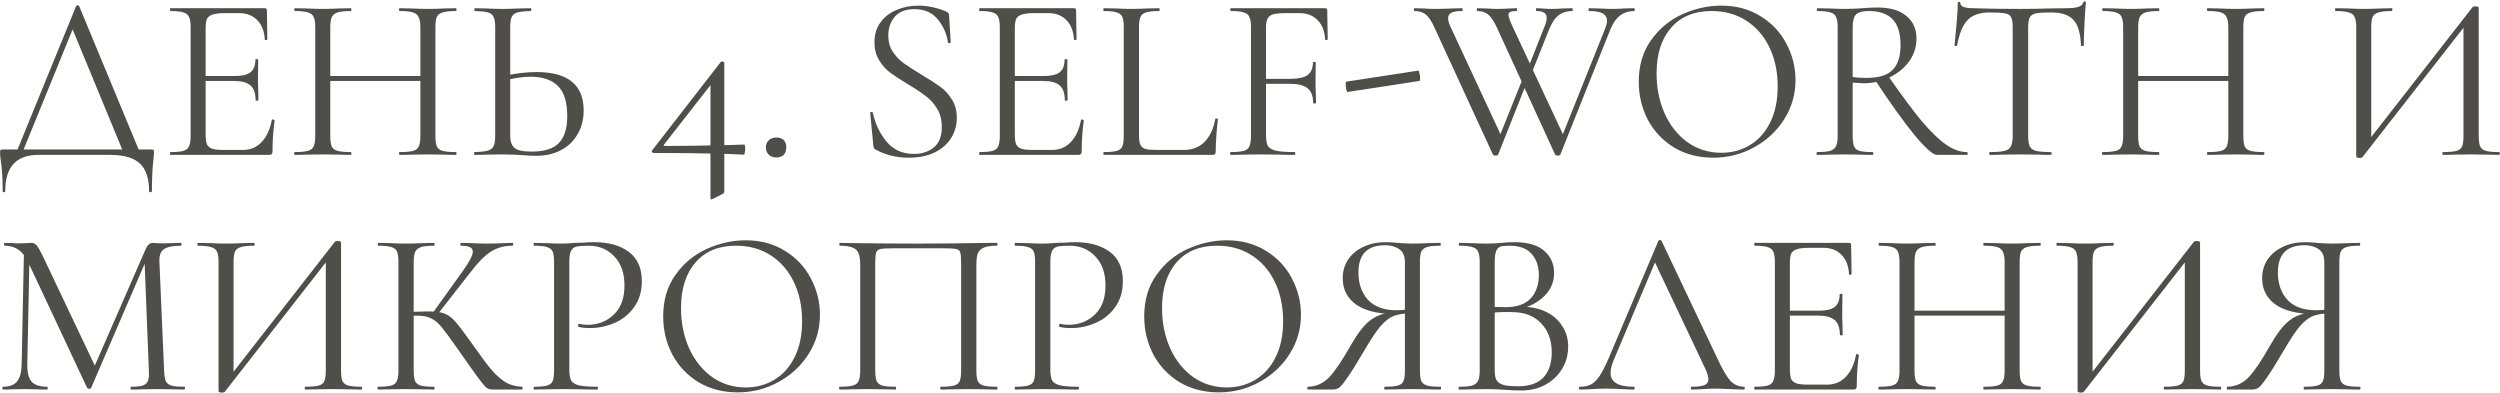 <?xml version="1.0" encoding="UTF-8"?> <svg xmlns="http://www.w3.org/2000/svg" width="1598" height="251" viewBox="0 0 1598 251" fill="none"><path d="M48.65 3.9C48.75 3.6 49.05 3.45 49.55 3.45C50.15 3.45 50.5 3.6 50.6 3.9L90.05 99H79.55L45.35 16.2L49.55 11.1L13.7 99H9.8L48.65 3.9ZM1.7 122.1C1.7 114 1.3 107.55 0.5 102.75C0.2 100.85 0.05 99 0.05 97.2C0.05 96.4 0.15 95.95 0.35 95.85C0.55 95.65 1 95.55 1.7 95.55H96.8C97.6 95.55 98.05 95.65 98.15 95.85C98.35 95.95 98.45 96.4 98.45 97.2C98.45 97.7 98.35 99.05 98.15 101.25C97.45 106.85 97.1 113.8 97.1 122.1C97.1 122.6 96.8 122.85 96.2 122.85C95.6 122.85 95.3 122.6 95.3 122.1C95.3 114.1 93.35 108.25 89.45 104.55C85.55 100.85 79.2 99 70.4 99H24.5C10.4 99 3.35 106.7 3.35 122.1C3.35 122.6 3.05 122.85 2.45 122.85C1.95 122.85 1.7 122.6 1.7 122.1ZM108.944 99C108.744 99 108.644 98.7 108.644 98.1C108.644 97.5 108.744 97.2 108.944 97.2C112.744 97.2 115.494 96.95 117.194 96.45C118.994 95.95 120.194 95 120.794 93.6C121.494 92.1 121.844 89.85 121.844 86.85V17.4C121.844 14.4 121.494 12.2 120.794 10.8C120.194 9.4 118.994 8.45 117.194 7.95C115.494 7.35 112.744 7.05 108.944 7.05C108.744 7.05 108.644 6.75 108.644 6.15C108.644 5.55 108.744 5.25 108.944 5.25H169.244C170.144 5.25 170.594 5.7 170.594 6.6L170.894 25.05C170.894 25.35 170.594 25.55 169.994 25.65C169.494 25.65 169.244 25.5 169.244 25.2C168.944 19.9 167.344 15.8 164.444 12.9C161.544 9.9 157.694 8.4 152.894 8.4H143.744C140.244 8.4 137.644 8.7 135.944 9.3C134.244 9.8 133.044 10.7 132.344 12C131.744 13.3 131.444 15.35 131.444 18.15V86.25C131.444 88.95 131.744 91 132.344 92.4C133.044 93.7 134.194 94.6 135.794 95.1C137.394 95.6 139.894 95.85 143.294 95.85H155.294C160.094 95.85 164.094 94.15 167.294 90.75C170.494 87.35 172.644 82.65 173.744 76.65C173.744 76.45 173.944 76.35 174.344 76.35C174.644 76.35 174.894 76.45 175.094 76.65C175.394 76.75 175.544 76.85 175.544 76.95C174.644 83.25 174.194 89.85 174.194 96.75C174.194 97.55 173.994 98.15 173.594 98.55C173.294 98.85 172.694 99 171.794 99H108.944ZM163.394 64.05C163.394 59.65 162.294 56.5 160.094 54.6C157.994 52.7 154.444 51.75 149.444 51.75H126.944V48.6H149.894C154.694 48.6 158.094 47.8 160.094 46.2C162.194 44.6 163.244 41.9 163.244 38.1C163.244 37.9 163.544 37.8 164.144 37.8C164.744 37.8 165.044 37.9 165.044 38.1L164.894 50.25C164.894 53.15 164.944 55.35 165.044 56.85L165.194 64.05C165.194 64.25 164.894 64.35 164.294 64.35C163.694 64.35 163.394 64.25 163.394 64.05ZM268.711 17.7C268.711 14.7 268.361 12.5 267.661 11.1C267.061 9.6 265.861 8.55 264.061 7.95C262.261 7.35 259.411 7.05 255.511 7.05C255.211 7.05 255.061 6.75 255.061 6.15C255.061 5.55 255.211 5.25 255.511 5.25L262.711 5.4C267.111 5.6 270.761 5.7 273.661 5.7C276.361 5.7 279.811 5.6 284.011 5.4L291.361 5.25C291.661 5.25 291.811 5.55 291.811 6.15C291.811 6.75 291.661 7.05 291.361 7.05C287.561 7.05 284.761 7.35 282.961 7.95C281.161 8.45 279.911 9.4 279.211 10.8C278.611 12.2 278.311 14.4 278.311 17.4V86.85C278.311 89.85 278.611 92.1 279.211 93.6C279.911 95 281.161 95.95 282.961 96.45C284.761 96.95 287.561 97.2 291.361 97.2C291.661 97.2 291.811 97.5 291.811 98.1C291.811 98.7 291.661 99 291.361 99C288.261 99 285.811 98.95 284.011 98.85L273.661 98.7L262.711 98.85C260.911 98.95 258.511 99 255.511 99C255.211 99 255.061 98.7 255.061 98.1C255.061 97.5 255.211 97.2 255.511 97.2C259.411 97.2 262.261 96.95 264.061 96.45C265.861 95.95 267.061 95 267.661 93.6C268.361 92.1 268.711 89.85 268.711 86.85V17.7ZM205.861 48.6H272.911V51.75H205.861V48.6ZM201.511 17.4C201.511 14.4 201.161 12.2 200.461 10.8C199.861 9.4 198.661 8.45 196.861 7.95C195.061 7.35 192.261 7.05 188.461 7.05C188.261 7.05 188.161 6.75 188.161 6.15C188.161 5.55 188.261 5.25 188.461 5.25L196.111 5.4C200.311 5.6 203.661 5.7 206.161 5.7C209.061 5.7 212.711 5.6 217.111 5.4L224.311 5.25C224.511 5.25 224.611 5.55 224.611 6.15C224.611 6.75 224.511 7.05 224.311 7.05C220.511 7.05 217.661 7.35 215.761 7.95C213.961 8.55 212.711 9.6 212.011 11.1C211.411 12.5 211.111 14.7 211.111 17.7V86.85C211.111 89.85 211.411 92.1 212.011 93.6C212.711 95 213.961 95.95 215.761 96.45C217.561 96.95 220.411 97.2 224.311 97.2C224.511 97.2 224.611 97.5 224.611 98.1C224.611 98.7 224.511 99 224.311 99C221.211 99 218.761 98.95 216.961 98.85L206.161 98.7L195.811 98.85C194.011 98.95 191.511 99 188.311 99C188.111 99 188.011 98.7 188.011 98.1C188.011 97.5 188.111 97.2 188.311 97.2C192.111 97.2 194.911 96.95 196.711 96.45C198.611 95.95 199.861 95 200.461 93.6C201.161 92.1 201.511 89.85 201.511 86.85V17.4ZM342.779 99.6C340.179 99.6 337.079 99.45 333.479 99.15C332.079 99.05 330.279 98.95 328.079 98.85C325.979 98.75 323.629 98.7 321.029 98.7L311.129 98.85C309.229 98.95 306.629 99 303.329 99C303.129 99 303.029 98.7 303.029 98.1C303.029 97.5 303.129 97.2 303.329 97.2C307.229 97.1 310.029 96.8 311.729 96.3C313.529 95.8 314.779 94.85 315.479 93.45C316.179 92.05 316.529 89.85 316.529 86.85V17.4C316.529 14.4 316.179 12.2 315.479 10.8C314.879 9.4 313.679 8.45 311.879 7.95C310.179 7.45 307.429 7.15 303.629 7.05C303.329 7.05 303.179 6.75 303.179 6.15C303.179 5.55 303.329 5.25 303.629 5.25L310.829 5.4C314.829 5.6 318.229 5.7 321.029 5.7C323.929 5.7 327.579 5.6 331.979 5.4L339.179 5.25C339.479 5.25 339.629 5.55 339.629 6.15C339.629 6.75 339.479 7.05 339.179 7.05C335.379 7.15 332.579 7.45 330.779 7.95C328.979 8.45 327.729 9.45 327.029 10.95C326.429 12.35 326.129 14.6 326.129 17.7V86.85C326.129 90.35 327.029 92.9 328.829 94.5C330.629 96.1 334.279 96.9 339.779 96.9C347.879 96.9 353.679 95.1 357.179 91.5C360.779 87.8 362.579 82.05 362.579 74.25C362.579 65.25 360.579 58.8 356.579 54.9C352.579 51 346.779 49.05 339.179 49.05C334.079 49.05 328.379 49.9 322.079 51.6L321.779 48.6C329.479 46.9 336.529 46.05 342.929 46.05C363.029 46.05 373.079 54.25 373.079 70.65C373.079 76.35 371.779 81.4 369.179 85.8C366.679 90.2 363.129 93.6 358.529 96C353.929 98.4 348.679 99.6 342.779 99.6ZM417.977 97.8C417.477 97.8 417.077 97.6 416.777 97.2C416.477 96.8 416.527 96.4 416.927 96L460.727 39.6C460.927 39.4 461.227 39.3 461.627 39.3C461.927 39.3 462.227 39.4 462.527 39.6C462.827 39.7 462.977 39.9 462.977 40.2V121.95C462.977 123.05 462.577 123.75 461.777 124.05L455.477 127.2C454.877 127.4 454.577 127.5 454.577 127.5C454.277 127.5 454.127 127.1 454.127 126.3V51.6L458.927 48.3L424.577 92.25C424.277 92.55 424.177 92.8 424.277 93C424.477 93.2 424.827 93.3 425.327 93.3C436.327 93.3 450.027 93.1 466.427 92.7L475.727 92.4C476.127 92.4 476.327 93.35 476.327 95.25C476.327 96.05 476.227 96.85 476.027 97.65C475.927 98.45 475.777 98.85 475.577 98.85C467.877 98.45 460.077 98.2 452.177 98.1C444.377 97.9 432.977 97.8 417.977 97.8ZM496.153 100.65C494.153 100.65 492.553 100.05 491.353 98.85C490.153 97.65 489.553 96.1 489.553 94.2C489.553 92.3 490.153 90.8 491.353 89.7C492.553 88.5 494.153 87.9 496.153 87.9C498.253 87.9 499.853 88.45 500.953 89.55C502.053 90.65 502.603 92.2 502.603 94.2C502.603 96.2 502.053 97.8 500.953 99C499.853 100.1 498.253 100.65 496.153 100.65ZM567.799 22.8C567.799 26.7 568.749 30.1 570.649 33C572.549 35.9 574.849 38.35 577.549 40.35C580.249 42.25 584.049 44.7 588.949 47.7C594.149 50.8 598.199 53.4 601.099 55.5C603.999 57.6 606.449 60.3 608.449 63.6C610.549 66.8 611.599 70.65 611.599 75.15C611.599 79.95 610.399 84.3 607.999 88.2C605.599 92.1 602.049 95.2 597.349 97.5C592.749 99.7 587.199 100.8 580.699 100.8C572.999 100.8 565.949 99.05 559.549 95.55C559.049 95.25 558.699 94.9 558.499 94.5C558.399 94.1 558.299 93.5 558.199 92.7L556.249 72.3C556.149 71.9 556.349 71.65 556.849 71.55C557.449 71.45 557.799 71.6 557.899 72C559.399 79.1 562.349 85.3 566.749 90.6C571.149 95.8 576.949 98.4 584.149 98.4C589.149 98.4 593.349 97.05 596.749 94.35C600.249 91.55 601.999 87.15 601.999 81.15C601.999 76.65 600.999 72.75 598.999 69.45C596.999 66.15 594.549 63.45 591.649 61.35C588.849 59.15 584.999 56.6 580.099 53.7C575.299 50.8 571.499 48.3 568.699 46.2C565.999 44.1 563.699 41.45 561.799 38.25C559.899 35.05 558.949 31.3 558.949 27C558.949 22 560.249 17.75 562.849 14.25C565.549 10.65 568.999 8 573.199 6.3C577.499 4.5 582.049 3.6 586.849 3.6C592.749 3.6 598.599 4.8 604.399 7.2C605.899 7.7 606.649 8.55 606.649 9.75L607.699 26.85C607.699 27.35 607.399 27.6 606.799 27.6C606.299 27.6 605.999 27.4 605.899 27C605.199 21.8 603.099 17 599.599 12.6C596.099 8.1 591.049 5.85 584.449 5.85C578.849 5.85 574.649 7.5 571.849 10.8C569.149 14 567.799 18 567.799 22.8ZM626.18 99C625.98 99 625.88 98.7 625.88 98.1C625.88 97.5 625.98 97.2 626.18 97.2C629.98 97.2 632.73 96.95 634.43 96.45C636.23 95.95 637.43 95 638.03 93.6C638.73 92.1 639.08 89.85 639.08 86.85V17.4C639.08 14.4 638.73 12.2 638.03 10.8C637.43 9.4 636.23 8.45 634.43 7.95C632.73 7.35 629.98 7.05 626.18 7.05C625.98 7.05 625.88 6.75 625.88 6.15C625.88 5.55 625.98 5.25 626.18 5.25H686.48C687.38 5.25 687.83 5.7 687.83 6.6L688.13 25.05C688.13 25.35 687.83 25.55 687.23 25.65C686.73 25.65 686.48 25.5 686.48 25.2C686.18 19.9 684.58 15.8 681.68 12.9C678.78 9.9 674.93 8.4 670.13 8.4H660.98C657.48 8.4 654.88 8.7 653.18 9.3C651.48 9.8 650.28 10.7 649.58 12C648.98 13.3 648.68 15.35 648.68 18.15V86.25C648.68 88.95 648.98 91 649.58 92.4C650.28 93.7 651.43 94.6 653.03 95.1C654.63 95.6 657.13 95.85 660.53 95.85H672.53C677.33 95.85 681.33 94.15 684.53 90.75C687.73 87.35 689.88 82.65 690.98 76.65C690.98 76.45 691.18 76.35 691.58 76.35C691.88 76.35 692.13 76.45 692.33 76.65C692.63 76.75 692.78 76.85 692.78 76.95C691.88 83.25 691.43 89.85 691.43 96.75C691.43 97.55 691.23 98.15 690.83 98.55C690.53 98.85 689.93 99 689.03 99H626.18ZM680.63 64.05C680.63 59.65 679.53 56.5 677.33 54.6C675.23 52.7 671.68 51.75 666.68 51.75H644.18V48.6H667.13C671.93 48.6 675.33 47.8 677.33 46.2C679.43 44.6 680.48 41.9 680.48 38.1C680.48 37.9 680.78 37.8 681.38 37.8C681.98 37.8 682.28 37.9 682.28 38.1L682.13 50.25C682.13 53.15 682.18 55.35 682.28 56.85L682.43 64.05C682.43 64.25 682.13 64.35 681.53 64.35C680.93 64.35 680.63 64.25 680.63 64.05ZM728.047 86.25C728.047 89.15 728.347 91.25 728.947 92.55C729.547 93.85 730.647 94.75 732.247 95.25C733.847 95.65 736.447 95.85 740.047 95.85H756.397C762.097 95.85 766.647 94.1 770.047 90.6C773.447 87.1 775.697 82.25 776.797 76.05C776.797 75.75 777.047 75.65 777.547 75.75C778.147 75.75 778.447 75.9 778.447 76.2C777.547 84.5 777.097 91.35 777.097 96.75C777.097 97.55 776.947 98.15 776.647 98.55C776.347 98.85 775.747 99 774.847 99H705.547C705.347 99 705.247 98.7 705.247 98.1C705.247 97.5 705.347 97.2 705.547 97.2C709.347 97.2 712.097 96.95 713.797 96.45C715.597 95.95 716.797 95 717.397 93.6C717.997 92.1 718.297 89.85 718.297 86.85V17.4C718.297 14.4 717.997 12.2 717.397 10.8C716.797 9.4 715.597 8.45 713.797 7.95C712.097 7.35 709.347 7.05 705.547 7.05C705.347 7.05 705.247 6.75 705.247 6.15C705.247 5.55 705.347 5.25 705.547 5.25L712.897 5.4C717.097 5.6 720.497 5.7 723.097 5.7C725.897 5.7 729.397 5.6 733.597 5.4L740.797 5.25C741.097 5.25 741.247 5.55 741.247 6.15C741.247 6.75 741.097 7.05 740.797 7.05C737.097 7.05 734.347 7.35 732.547 7.95C730.747 8.45 729.547 9.45 728.947 10.95C728.347 12.35 728.047 14.55 728.047 17.55V86.25ZM786.577 99C786.377 99 786.277 98.7 786.277 98.1C786.277 97.5 786.377 97.2 786.577 97.2C790.377 97.2 793.177 96.95 794.977 96.45C796.777 95.95 797.977 95 798.577 93.6C799.277 92.1 799.627 89.85 799.627 86.85V17.4C799.627 14.4 799.277 12.2 798.577 10.8C797.977 9.4 796.777 8.45 794.977 7.95C793.277 7.35 790.527 7.05 786.727 7.05C786.527 7.05 786.427 6.75 786.427 6.15C786.427 5.55 786.527 5.25 786.727 5.25H847.027C847.927 5.25 848.377 5.7 848.377 6.6L848.677 25.05C848.677 25.35 848.377 25.55 847.777 25.65C847.277 25.65 847.027 25.5 847.027 25.2C846.727 19.9 845.127 15.8 842.227 12.9C839.327 9.9 835.477 8.4 830.677 8.4H821.527C818.127 8.4 815.577 8.65 813.877 9.15C812.177 9.65 810.977 10.55 810.277 11.85C809.577 13.15 809.227 15.05 809.227 17.55V86.25C809.227 89.45 809.627 91.8 810.427 93.3C811.327 94.7 813.027 95.7 815.527 96.3C818.127 96.9 822.127 97.2 827.527 97.2C827.827 97.2 827.977 97.5 827.977 98.1C827.977 98.7 827.827 99 827.527 99C823.427 99 820.227 98.95 817.927 98.85L804.427 98.7L794.227 98.85C792.427 98.95 789.877 99 786.577 99ZM839.377 65.85C839.377 61.45 838.177 58.3 835.777 56.4C833.477 54.5 829.577 53.55 824.077 53.55H804.727V50.4H824.527C829.827 50.4 833.577 49.6 835.777 48C838.077 46.3 839.227 43.6 839.227 39.9C839.227 39.7 839.527 39.6 840.127 39.6C840.727 39.6 841.027 39.7 841.027 39.9L840.877 52.05C840.877 54.95 840.927 57.15 841.027 58.65L841.177 65.85C841.177 66.05 840.877 66.15 840.277 66.15C839.677 66.15 839.377 66.05 839.377 65.85ZM861.396 58.8C861.096 58.9 860.796 58.35 860.496 57.15C860.296 55.85 860.196 54.65 860.196 53.55C860.196 52.65 860.296 52.2 860.496 52.2L906.546 45.15C906.846 45.05 907.096 45.6 907.296 46.8C907.596 47.9 907.746 49 907.746 50.1C907.746 51.2 907.596 51.75 907.296 51.75L861.396 58.8ZM957.6 98.85C957.5 99.25 956.95 99.45 955.95 99.45C955.15 99.45 954.6 99.25 954.3 98.85L916.95 17.7C915.15 13.7 913.35 10.95 911.55 9.45C909.75 7.85 907.3 7.05 904.2 7.05C903.9 7.05 903.75 6.75 903.75 6.15C903.75 5.55 903.9 5.25 904.2 5.25L909.9 5.4C912.7 5.6 914.95 5.7 916.65 5.7C920.25 5.7 924.15 5.6 928.35 5.4L934.5 5.25C934.8 5.25 934.95 5.55 934.95 6.15C934.95 6.75 934.8 7.05 934.5 7.05C931.5 7.05 929.25 7.4 927.75 8.1C926.35 8.8 925.65 10 925.65 11.7C925.65 13.2 926.15 15 927.15 17.1L960.45 88.65L955.05 95.85L974.7 46.8L976.95 50.1L957.6 98.85ZM1044.6 5.25C1044.8 5.25 1044.9 5.55 1044.9 6.15C1044.9 6.75 1044.8 7.05 1044.6 7.05C1041.2 7.05 1038.25 7.95 1035.75 9.75C1033.25 11.55 1031.1 14.6 1029.3 18.9L997.35 98.85C997.25 99.25 996.7 99.45 995.7 99.45C994.9 99.45 994.35 99.25 994.05 98.85L956.85 17.7C955.05 13.8 953.25 11.05 951.45 9.45C949.65 7.85 947.3 7.05 944.4 7.05C944.1 7.05 943.95 6.75 943.95 6.15C943.95 5.55 944.1 5.25 944.4 5.25L950.1 5.4C952.7 5.6 954.85 5.7 956.55 5.7C959.35 5.7 962.25 5.6 965.25 5.4L969.3 5.25C969.6 5.25 969.75 5.55 969.75 6.15C969.75 6.75 969.6 7.05 969.3 7.05C967.5 7.05 966.2 7.25 965.4 7.65C964.6 7.95 964.2 8.55 964.2 9.45C964.2 10.65 965.1 13.2 966.9 17.1L1000.35 88.65L994.95 95.85L1026 18.3C1026.8 16.2 1027.2 14.55 1027.2 13.35C1027.2 11.15 1026.25 9.55 1024.35 8.55C1022.55 7.55 1019.7 7.05 1015.8 7.05C1015.5 7.05 1015.35 6.75 1015.35 6.15C1015.35 5.55 1015.5 5.25 1015.8 5.25L1022.1 5.4C1025.5 5.6 1028.55 5.7 1031.25 5.7C1033.25 5.7 1035.55 5.6 1038.15 5.4L1044.6 5.25ZM986.85 18C988.05 15.3 988.65 13.1 988.65 11.4C988.65 8.5 986.5 7.05 982.2 7.05C981.9 7.05 981.75 6.75 981.75 6.15C981.75 5.55 981.9 5.25 982.2 5.25L985.65 5.4C987.65 5.6 989.75 5.7 991.95 5.7C993.95 5.7 996.25 5.6 998.85 5.4L1005 5.25C1005.2 5.25 1005.3 5.55 1005.3 6.15C1005.3 6.75 1005.2 7.05 1005 7.05C1001.6 7.05 998.7 7.95 996.3 9.75C994 11.45 991.95 14.5 990.15 18.9L977.7 50.1L975.45 46.8L986.85 18ZM1095.04 100.8C1085.74 100.8 1077.44 98.65 1070.14 94.35C1062.94 89.95 1057.34 84.05 1053.34 76.65C1049.44 69.15 1047.49 61 1047.49 52.2C1047.49 41.9 1050.09 33.1 1055.29 25.8C1060.49 18.4 1067.14 12.85 1075.24 9.15C1083.44 5.45 1091.79 3.6 1100.29 3.6C1109.79 3.6 1118.14 5.85 1125.34 10.35C1132.54 14.75 1138.04 20.6 1141.84 27.9C1145.74 35.2 1147.69 42.95 1147.69 51.15C1147.69 60.25 1145.29 68.6 1140.49 76.2C1135.69 83.8 1129.24 89.8 1121.14 94.2C1113.14 98.6 1104.44 100.8 1095.04 100.8ZM1100.29 97.65C1107.09 97.65 1113.19 96 1118.59 92.7C1124.09 89.4 1128.39 84.6 1131.49 78.3C1134.69 71.9 1136.29 64.25 1136.29 55.35C1136.29 45.95 1134.54 37.6 1131.04 30.3C1127.54 23 1122.59 17.3 1116.19 13.2C1109.89 9.1 1102.49 7.05 1093.99 7.05C1082.99 7.05 1074.39 10.6 1068.19 17.7C1061.99 24.8 1058.89 34.55 1058.89 46.95C1058.89 56.35 1060.64 64.95 1064.14 72.75C1067.64 80.45 1072.54 86.55 1078.84 91.05C1085.14 95.45 1092.29 97.65 1100.29 97.65ZM1238.08 99C1235.58 99 1230.78 94.75 1223.68 86.25C1216.68 77.65 1208.23 65.85 1198.33 50.85L1206.73 48.3C1215.43 60.8 1222.68 70.55 1228.48 77.55C1234.38 84.45 1239.58 89.45 1244.08 92.55C1248.58 95.65 1252.98 97.2 1257.28 97.2C1257.58 97.2 1257.73 97.5 1257.73 98.1C1257.73 98.7 1257.58 99 1257.28 99H1238.08ZM1200.28 4.8C1208.18 4.8 1214.28 6.6 1218.58 10.2C1222.88 13.8 1225.03 18.6 1225.03 24.6C1225.03 29.9 1223.48 34.75 1220.38 39.15C1217.28 43.45 1213.08 46.9 1207.78 49.5C1202.58 52 1196.98 53.25 1190.98 53.25C1190.38 53.25 1188.13 53.1 1184.23 52.8V86.85C1184.23 89.95 1184.53 92.2 1185.13 93.6C1185.73 95 1186.88 95.95 1188.58 96.45C1190.38 96.95 1193.18 97.2 1196.98 97.2C1197.28 97.2 1197.43 97.5 1197.43 98.1C1197.43 98.7 1197.28 99 1196.98 99C1193.88 99 1191.43 98.95 1189.63 98.85L1179.28 98.7L1169.08 98.85C1167.28 98.95 1164.73 99 1161.43 99C1161.23 99 1161.13 98.7 1161.13 98.1C1161.13 97.5 1161.23 97.2 1161.43 97.2C1165.23 97.2 1168.03 96.95 1169.83 96.45C1171.63 95.85 1172.88 94.85 1173.58 93.45C1174.28 92.05 1174.63 89.85 1174.63 86.85V17.4C1174.63 14.4 1174.28 12.2 1173.58 10.8C1172.98 9.4 1171.78 8.45 1169.98 7.95C1168.28 7.35 1165.53 7.05 1161.73 7.05C1161.43 7.05 1161.28 6.75 1161.28 6.15C1161.28 5.55 1161.43 5.25 1161.73 5.25L1169.08 5.4C1173.28 5.6 1176.68 5.7 1179.28 5.7C1181.48 5.7 1183.53 5.65 1185.43 5.55C1187.33 5.45 1188.93 5.35 1190.23 5.25C1194.03 4.95 1197.38 4.8 1200.28 4.8ZM1214.83 28.95C1214.83 21.15 1213.08 15.55 1209.58 12.15C1206.18 8.75 1201.18 7.05 1194.58 7.05C1190.68 7.05 1187.98 7.75 1186.48 9.15C1184.98 10.55 1184.23 13.4 1184.23 17.7V49.2C1186.63 49.6 1189.58 49.8 1193.08 49.8C1200.88 49.8 1206.43 48.1 1209.73 44.7C1213.13 41.3 1214.83 36.05 1214.83 28.95ZM1271.81 7.95C1265.61 7.95 1260.91 9.55 1257.71 12.75C1254.61 15.95 1252.36 21.4 1250.96 29.1C1250.96 29.3 1250.66 29.4 1250.06 29.4C1249.56 29.4 1249.31 29.3 1249.31 29.1C1249.71 25.5 1250.16 20.8 1250.66 15C1251.16 9.2 1251.41 4.85 1251.41 1.95C1251.41 1.45 1251.66 1.2 1252.16 1.2C1252.76 1.2 1253.06 1.45 1253.06 1.95C1253.06 4.15 1255.76 5.25 1261.16 5.25C1269.76 5.55 1279.81 5.7 1291.31 5.7C1297.21 5.7 1303.46 5.6 1310.06 5.4L1320.26 5.25C1323.86 5.25 1326.51 5 1328.21 4.5C1330.01 4 1331.16 3 1331.66 1.5C1331.76 1.1 1332.06 0.9 1332.56 0.9C1333.06 0.9 1333.31 1.1 1333.31 1.5C1333.01 4.4 1332.71 8.8 1332.41 14.7C1332.11 20.6 1331.96 25.4 1331.96 29.1C1331.96 29.3 1331.66 29.4 1331.06 29.4C1330.46 29.4 1330.16 29.3 1330.16 29.1C1329.86 21.3 1328.26 15.85 1325.36 12.75C1322.46 9.55 1317.66 7.95 1310.96 7.95C1306.46 7.95 1303.26 8.15 1301.36 8.55C1299.46 8.95 1298.16 9.8 1297.46 11.1C1296.76 12.4 1296.41 14.6 1296.41 17.7V86.85C1296.41 89.95 1296.76 92.2 1297.46 93.6C1298.16 95 1299.51 95.95 1301.51 96.45C1303.51 96.95 1306.66 97.2 1310.96 97.2C1311.26 97.2 1311.41 97.5 1311.41 98.1C1311.41 98.7 1311.26 99 1310.96 99C1307.66 99 1305.01 98.95 1303.01 98.85L1291.31 98.7L1280.06 98.85C1278.06 98.95 1275.31 99 1271.81 99C1271.61 99 1271.51 98.7 1271.51 98.1C1271.51 97.5 1271.61 97.2 1271.81 97.2C1276.11 97.2 1279.26 96.95 1281.26 96.45C1283.26 95.95 1284.61 95 1285.31 93.6C1286.11 92.1 1286.51 89.85 1286.51 86.85V17.4C1286.51 14.3 1286.16 12.15 1285.46 10.95C1284.76 9.65 1283.46 8.85 1281.56 8.55C1279.66 8.15 1276.41 7.95 1271.81 7.95ZM1424.33 17.7C1424.33 14.7 1423.98 12.5 1423.28 11.1C1422.68 9.6 1421.48 8.55 1419.68 7.95C1417.88 7.35 1415.03 7.05 1411.13 7.05C1410.83 7.05 1410.68 6.75 1410.68 6.15C1410.68 5.55 1410.83 5.25 1411.13 5.25L1418.33 5.4C1422.73 5.6 1426.38 5.7 1429.28 5.7C1431.98 5.7 1435.43 5.6 1439.63 5.4L1446.98 5.25C1447.28 5.25 1447.43 5.55 1447.43 6.15C1447.43 6.75 1447.28 7.05 1446.98 7.05C1443.18 7.05 1440.38 7.35 1438.58 7.95C1436.78 8.45 1435.53 9.4 1434.83 10.8C1434.23 12.2 1433.93 14.4 1433.93 17.4V86.85C1433.93 89.85 1434.23 92.1 1434.83 93.6C1435.53 95 1436.78 95.95 1438.58 96.45C1440.38 96.95 1443.18 97.2 1446.98 97.2C1447.28 97.2 1447.43 97.5 1447.43 98.1C1447.43 98.7 1447.28 99 1446.98 99C1443.88 99 1441.43 98.95 1439.63 98.85L1429.28 98.7L1418.33 98.85C1416.53 98.95 1414.13 99 1411.13 99C1410.83 99 1410.68 98.7 1410.68 98.1C1410.68 97.5 1410.83 97.2 1411.13 97.2C1415.03 97.2 1417.88 96.95 1419.68 96.45C1421.48 95.95 1422.68 95 1423.28 93.6C1423.98 92.1 1424.33 89.85 1424.33 86.85V17.7ZM1361.48 48.6H1428.53V51.75H1361.48V48.6ZM1357.13 17.4C1357.13 14.4 1356.78 12.2 1356.08 10.8C1355.48 9.4 1354.28 8.45 1352.48 7.95C1350.68 7.35 1347.88 7.05 1344.08 7.05C1343.88 7.05 1343.78 6.75 1343.78 6.15C1343.78 5.55 1343.88 5.25 1344.08 5.25L1351.73 5.4C1355.93 5.6 1359.28 5.7 1361.78 5.7C1364.68 5.7 1368.33 5.6 1372.73 5.4L1379.93 5.25C1380.13 5.25 1380.23 5.55 1380.23 6.15C1380.23 6.75 1380.13 7.05 1379.93 7.05C1376.13 7.05 1373.28 7.35 1371.38 7.95C1369.58 8.55 1368.33 9.6 1367.63 11.1C1367.03 12.5 1366.73 14.7 1366.73 17.7V86.85C1366.73 89.85 1367.03 92.1 1367.63 93.6C1368.33 95 1369.58 95.95 1371.38 96.45C1373.18 96.95 1376.03 97.2 1379.93 97.2C1380.13 97.2 1380.23 97.5 1380.23 98.1C1380.23 98.7 1380.13 99 1379.93 99C1376.83 99 1374.38 98.95 1372.58 98.85L1361.78 98.7L1351.43 98.85C1349.63 98.95 1347.13 99 1343.93 99C1343.73 99 1343.63 98.7 1343.63 98.1C1343.63 97.5 1343.73 97.2 1343.93 97.2C1347.73 97.2 1350.53 96.95 1352.33 96.45C1354.23 95.95 1355.48 95 1356.08 93.6C1356.78 92.1 1357.13 89.85 1357.13 86.85V17.4ZM1580.5 4.5C1580.8 4.2 1581.35 4.05 1582.15 4.05C1583.65 4.05 1584.4 4.4 1584.4 5.1V86.85C1584.4 89.85 1584.7 92.1 1585.3 93.6C1586 95 1587.25 95.95 1589.05 96.45C1590.85 96.95 1593.65 97.2 1597.45 97.2C1597.75 97.2 1597.9 97.5 1597.9 98.1C1597.9 98.7 1597.75 99 1597.45 99C1594.35 99 1591.85 98.95 1589.95 98.85L1579.6 98.7L1568.65 98.85C1566.95 98.95 1564.6 99 1561.6 99C1561.3 99 1561.15 98.7 1561.15 98.1C1561.15 97.5 1561.3 97.2 1561.6 97.2C1565.5 97.2 1568.35 96.95 1570.15 96.45C1571.95 95.95 1573.15 95 1573.75 93.6C1574.35 92.2 1574.65 89.95 1574.65 86.85V13.5L1577.5 14.1L1510.15 100.35C1509.85 100.75 1509.25 100.95 1508.35 100.95C1506.85 100.95 1506.1 100.6 1506.1 99.9V17.4C1506.1 14.4 1505.75 12.2 1505.05 10.8C1504.45 9.4 1503.2 8.45 1501.3 7.95C1499.5 7.35 1496.7 7.05 1492.9 7.05C1492.7 7.05 1492.6 6.75 1492.6 6.15C1492.6 5.55 1492.7 5.25 1492.9 5.25L1500.7 5.4C1504.9 5.6 1508.3 5.7 1510.9 5.7C1513.8 5.7 1517.45 5.6 1521.85 5.4L1528.9 5.25C1529.1 5.25 1529.2 5.55 1529.2 6.15C1529.2 6.75 1529.1 7.05 1528.9 7.05C1525 7.05 1522.15 7.35 1520.35 7.95C1518.55 8.45 1517.3 9.4 1516.6 10.8C1516 12.2 1515.7 14.4 1515.7 17.4V91.65L1513 91.05L1580.5 4.5ZM15.35 158.7L18.95 159L17.45 232.65C17.35 237.95 18.25 241.7 20.15 243.9C22.05 246.1 25.4 247.2 30.2 247.2C30.4 247.2 30.5 247.5 30.5 248.1C30.5 248.7 30.4 249 30.2 249C27.4 249 25.25 248.95 23.75 248.85L15.65 248.7L7.85 248.85C6.45 248.95 4.45 249 1.85 249C1.65 249 1.55 248.7 1.55 248.1C1.55 247.5 1.65 247.2 1.85 247.2C6.05 247.2 9.05 246.1 10.85 243.9C12.75 241.6 13.75 237.85 13.85 232.65L15.35 158.7ZM117.8 247.2C118.1 247.2 118.25 247.5 118.25 248.1C118.25 248.7 118.1 249 117.8 249C114.7 249 112.25 248.95 110.45 248.85L100.1 248.7L90.5 248.85C88.9 248.95 86.65 249 83.75 249C83.55 249 83.45 248.7 83.45 248.1C83.45 247.5 83.55 247.2 83.75 247.2C87.15 247.2 89.65 246.95 91.25 246.45C92.95 245.85 94.05 244.85 94.55 243.45C95.15 242.05 95.35 239.85 95.15 236.85L92.3 164.4L97.25 157.5L58.25 247.95C58.05 248.35 57.65 248.55 57.05 248.55C56.55 248.55 56.1 248.35 55.7 247.95L18.05 167.7C16.35 164 14.25 161.3 11.75 159.6C9.35 157.9 6.4 157.05 2.9 157.05C2.7 157.05 2.6 156.75 2.6 156.15C2.6 155.55 2.7 155.25 2.9 155.25L8.45 155.4C9.45 155.5 10.85 155.55 12.65 155.55C14.45 155.55 15.95 155.5 17.15 155.4C18.45 155.3 19.45 155.25 20.15 155.25C21.45 155.25 22.5 155.75 23.3 156.75C24.2 157.65 25.45 159.75 27.05 163.05L61.25 235.05L56.6 242.85L93.2 159C94.3 156.5 95.8 155.25 97.7 155.25C98.2 155.25 98.9 155.3 99.8 155.4C100.8 155.5 102.1 155.55 103.7 155.55L110.75 155.4C111.85 155.3 113.5 155.25 115.7 155.25C115.9 155.25 116 155.55 116 156.15C116 156.75 115.9 157.05 115.7 157.05C110.6 157.05 106.95 157.8 104.75 159.3C102.65 160.7 101.7 163.4 101.9 167.4L104.9 236.85C105 239.95 105.35 242.2 105.95 243.6C106.65 245 107.85 245.95 109.55 246.45C111.25 246.95 114 247.2 117.8 247.2ZM214.094 154.5C214.394 154.2 214.944 154.05 215.744 154.05C217.244 154.05 217.994 154.4 217.994 155.1V236.85C217.994 239.85 218.294 242.1 218.894 243.6C219.594 245 220.844 245.95 222.644 246.45C224.444 246.95 227.244 247.2 231.044 247.2C231.344 247.2 231.494 247.5 231.494 248.1C231.494 248.7 231.344 249 231.044 249C227.944 249 225.444 248.95 223.544 248.85L213.194 248.7L202.244 248.85C200.544 248.95 198.194 249 195.194 249C194.894 249 194.744 248.7 194.744 248.1C194.744 247.5 194.894 247.2 195.194 247.2C199.094 247.2 201.944 246.95 203.744 246.45C205.544 245.95 206.744 245 207.344 243.6C207.944 242.2 208.244 239.95 208.244 236.85V163.5L211.094 164.1L143.744 250.35C143.444 250.75 142.844 250.95 141.944 250.95C140.444 250.95 139.694 250.6 139.694 249.9V167.4C139.694 164.4 139.344 162.2 138.644 160.8C138.044 159.4 136.794 158.45 134.894 157.95C133.094 157.35 130.294 157.05 126.494 157.05C126.294 157.05 126.194 156.75 126.194 156.15C126.194 155.55 126.294 155.25 126.494 155.25L134.294 155.4C138.494 155.6 141.894 155.7 144.494 155.7C147.394 155.7 151.044 155.6 155.444 155.4L162.494 155.25C162.694 155.25 162.794 155.55 162.794 156.15C162.794 156.75 162.694 157.05 162.494 157.05C158.594 157.05 155.744 157.35 153.944 157.95C152.144 158.45 150.894 159.4 150.194 160.8C149.594 162.2 149.294 164.4 149.294 167.4V241.65L146.594 241.05L214.094 154.5ZM314.827 249C313.427 249 312.177 248.65 311.077 247.95C310.077 247.15 308.377 245.15 305.977 241.95C303.577 238.75 299.277 232.7 293.077 223.8C288.177 216.8 284.627 211.95 282.427 209.25C280.227 206.55 277.977 204.65 275.677 203.55C273.377 202.35 270.277 201.75 266.377 201.75C265.077 201.75 263.877 201.8 262.777 201.9C261.677 202 260.727 202.1 259.927 202.2L259.777 199.5C266.077 199.2 270.977 199.05 274.477 199.05C278.777 199.05 282.077 199.55 284.377 200.55C286.677 201.45 288.827 203.05 290.827 205.35C292.927 207.65 296.177 211.9 300.577 218.1L302.527 220.8C307.227 227.5 311.027 232.6 313.927 236.1C316.827 239.5 319.827 242.2 322.927 244.2C326.127 246.1 329.727 247.1 333.727 247.2C333.927 247.2 334.027 247.5 334.027 248.1C334.027 248.7 333.927 249 333.727 249H314.827ZM241.627 249C241.427 249 241.327 248.7 241.327 248.1C241.327 247.5 241.427 247.2 241.627 247.2C245.427 247.2 248.227 246.95 250.027 246.45C251.827 245.95 253.027 245 253.627 243.6C254.327 242.1 254.677 239.85 254.677 236.85V167.4C254.677 164.4 254.377 162.2 253.777 160.8C253.177 159.4 251.977 158.45 250.177 157.95C248.377 157.35 245.577 157.05 241.777 157.05C241.577 157.05 241.477 156.75 241.477 156.15C241.477 155.55 241.577 155.25 241.777 155.25L249.127 155.4C253.327 155.6 256.727 155.7 259.327 155.7C262.227 155.7 265.877 155.6 270.277 155.4L277.477 155.25C277.677 155.25 277.777 155.55 277.777 156.15C277.777 156.75 277.677 157.05 277.477 157.05C273.677 157.05 270.877 157.35 269.077 157.95C267.277 158.55 266.027 159.6 265.327 161.1C264.727 162.5 264.427 164.7 264.427 167.7V236.85C264.427 239.85 264.727 242.1 265.327 243.6C266.027 245 267.227 245.95 268.927 246.45C270.727 246.95 273.577 247.2 277.477 247.2C277.677 247.2 277.777 247.5 277.777 248.1C277.777 248.7 277.677 249 277.477 249C274.377 249 271.927 248.95 270.127 248.85L259.327 248.7L249.127 248.85C247.327 248.95 244.827 249 241.627 249ZM276.577 200.1L295.477 173.7C299.977 167.5 302.227 163.2 302.227 160.8C302.227 159.5 301.577 158.55 300.277 157.95C299.077 157.35 297.177 157.05 294.577 157.05C294.377 157.05 294.277 156.75 294.277 156.15C294.277 155.55 294.377 155.25 294.577 155.25L301.027 155.4C304.827 155.6 308.377 155.7 311.677 155.7C315.077 155.7 318.577 155.6 322.177 155.4L327.577 155.25C327.877 155.25 328.027 155.55 328.027 156.15C328.027 156.75 327.877 157.05 327.577 157.05C322.277 157.05 317.627 158.35 313.627 160.95C309.727 163.45 305.477 167.75 300.877 173.85L279.277 201.45L276.577 200.1ZM363.911 236.25C363.911 239.45 364.311 241.8 365.111 243.3C366.011 244.7 367.661 245.7 370.061 246.3C372.561 246.9 376.461 247.2 381.761 247.2C382.061 247.2 382.211 247.5 382.211 248.1C382.211 248.7 382.061 249 381.761 249C377.661 249 374.461 248.95 372.161 248.85L359.111 248.7L349.061 248.85C347.161 248.95 344.611 249 341.411 249C341.211 249 341.111 248.7 341.111 248.1C341.111 247.5 341.211 247.2 341.411 247.2C345.211 247.2 347.961 246.95 349.661 246.45C351.461 245.95 352.661 245 353.261 243.6C353.861 242.1 354.161 239.85 354.161 236.85V167.4C354.161 164.4 353.861 162.2 353.261 160.8C352.661 159.4 351.461 158.45 349.661 157.95C347.961 157.35 345.211 157.05 341.411 157.05C341.211 157.05 341.111 156.75 341.111 156.15C341.111 155.55 341.211 155.25 341.411 155.25L348.911 155.4C353.111 155.6 356.461 155.7 358.961 155.7C361.461 155.7 364.261 155.55 367.361 155.25C368.561 155.25 370.461 155.2 373.061 155.1C375.661 154.9 377.911 154.8 379.811 154.8C389.011 154.8 396.361 156.85 401.861 160.95C407.461 165.05 410.261 171.3 410.261 179.7C410.261 186.3 408.611 191.85 405.311 196.35C402.111 200.85 397.961 204.2 392.861 206.4C387.761 208.6 382.511 209.7 377.111 209.7C374.211 209.7 371.811 209.45 369.911 208.95C369.611 208.95 369.461 208.7 369.461 208.2C369.461 207.9 369.511 207.6 369.611 207.3C369.811 207 370.011 206.9 370.211 207C371.811 207.4 373.611 207.6 375.611 207.6C382.211 207.6 387.761 205.45 392.261 201.15C396.861 196.85 399.161 190.65 399.161 182.55C399.161 174.65 397.011 168.45 392.711 163.95C388.411 159.35 382.911 157.05 376.211 157.05C372.611 157.05 370.011 157.25 368.411 157.65C366.811 158.05 365.661 159 364.961 160.5C364.261 161.9 363.911 164.3 363.911 167.7V236.25ZM471.457 250.8C462.157 250.8 453.857 248.65 446.557 244.35C439.357 239.95 433.757 234.05 429.757 226.65C425.857 219.15 423.907 211 423.907 202.2C423.907 191.9 426.507 183.1 431.707 175.8C436.907 168.4 443.557 162.85 451.657 159.15C459.857 155.45 468.207 153.6 476.707 153.6C486.207 153.6 494.557 155.85 501.757 160.35C508.957 164.75 514.457 170.6 518.257 177.9C522.157 185.2 524.107 192.95 524.107 201.15C524.107 210.25 521.707 218.6 516.907 226.2C512.107 233.8 505.657 239.8 497.557 244.2C489.557 248.6 480.857 250.8 471.457 250.8ZM476.707 247.65C483.507 247.65 489.607 246 495.007 242.7C500.507 239.4 504.807 234.6 507.907 228.3C511.107 221.9 512.707 214.25 512.707 205.35C512.707 195.95 510.957 187.6 507.457 180.3C503.957 173 499.007 167.3 492.607 163.2C486.307 159.1 478.907 157.05 470.407 157.05C459.407 157.05 450.807 160.6 444.607 167.7C438.407 174.8 435.307 184.55 435.307 196.95C435.307 206.35 437.057 214.95 440.557 222.75C444.057 230.45 448.957 236.55 455.257 241.05C461.557 245.45 468.707 247.65 476.707 247.65ZM637.15 247.2C637.45 247.2 637.6 247.5 637.6 248.1C637.6 248.7 637.45 249 637.15 249C633.95 249 631.45 248.95 629.65 248.85L619.45 248.7L608.8 248.85C607 248.95 604.55 249 601.45 249C601.15 249 601 248.7 601 248.1C601 247.5 601.15 247.2 601.45 247.2C605.25 247.2 608.05 246.95 609.85 246.45C611.65 245.95 612.85 245 613.45 243.6C614.05 242.1 614.35 239.85 614.35 236.85V168C614.35 164.6 614.15 162.35 613.75 161.25C613.45 160.15 612.6 159.45 611.2 159.15C609.8 158.85 606.95 158.7 602.65 158.7H571.9C567.4 158.7 564.4 158.85 562.9 159.15C561.4 159.45 560.45 160.2 560.05 161.4C559.65 162.5 559.45 164.7 559.45 168V236.85C559.45 239.85 559.75 242.1 560.35 243.6C561.05 245 562.25 245.95 563.95 246.45C565.75 246.95 568.6 247.2 572.5 247.2C572.7 247.2 572.8 247.5 572.8 248.1C572.8 248.7 572.7 249 572.5 249C569.4 249 566.95 248.95 565.15 248.85L554.35 248.7L544.15 248.85C542.35 248.95 539.85 249 536.65 249C536.45 249 536.35 248.7 536.35 248.1C536.35 247.5 536.45 247.2 536.65 247.2C540.45 247.2 543.25 246.95 545.05 246.45C546.95 245.95 548.2 245 548.8 243.6C549.5 242.1 549.85 239.85 549.85 236.85V169.2C549.85 166.1 549.5 163.7 548.8 162C548.2 160.3 546.95 159.05 545.05 158.25C543.15 157.45 540.4 157.05 536.8 157.05C536.6 157.05 536.5 156.75 536.5 156.15C536.5 155.55 536.6 155.25 536.8 155.25C540.2 155.25 543.45 155.3 546.55 155.4C559.55 155.6 573.2 155.7 587.5 155.7C600.5 155.7 615.4 155.55 632.2 155.25H637.15C637.45 155.25 637.6 155.55 637.6 156.15C637.6 156.75 637.45 157.05 637.15 157.05C633.55 157.05 630.8 157.45 628.9 158.25C627 159.05 625.7 160.3 625 162C624.4 163.7 624.1 166.1 624.1 169.2V236.85C624.1 239.85 624.4 242.1 625 243.6C625.7 245 626.95 245.95 628.75 246.45C630.55 246.95 633.35 247.2 637.15 247.2ZM671.382 236.25C671.382 239.45 671.782 241.8 672.582 243.3C673.482 244.7 675.132 245.7 677.532 246.3C680.032 246.9 683.932 247.2 689.232 247.2C689.532 247.2 689.682 247.5 689.682 248.1C689.682 248.7 689.532 249 689.232 249C685.132 249 681.932 248.95 679.632 248.85L666.582 248.7L656.532 248.85C654.632 248.95 652.082 249 648.882 249C648.682 249 648.582 248.7 648.582 248.1C648.582 247.5 648.682 247.2 648.882 247.2C652.682 247.2 655.432 246.95 657.132 246.45C658.932 245.95 660.132 245 660.732 243.6C661.332 242.1 661.632 239.85 661.632 236.85V167.4C661.632 164.4 661.332 162.2 660.732 160.8C660.132 159.4 658.932 158.45 657.132 157.95C655.432 157.35 652.682 157.05 648.882 157.05C648.682 157.05 648.582 156.75 648.582 156.15C648.582 155.55 648.682 155.25 648.882 155.25L656.382 155.4C660.582 155.6 663.932 155.7 666.432 155.7C668.932 155.7 671.732 155.55 674.832 155.25C676.032 155.25 677.932 155.2 680.532 155.1C683.132 154.9 685.382 154.8 687.282 154.8C696.482 154.8 703.832 156.85 709.332 160.95C714.932 165.05 717.732 171.3 717.732 179.7C717.732 186.3 716.082 191.85 712.782 196.35C709.582 200.85 705.432 204.2 700.332 206.4C695.232 208.6 689.982 209.7 684.582 209.7C681.682 209.7 679.282 209.45 677.382 208.95C677.082 208.95 676.932 208.7 676.932 208.2C676.932 207.9 676.982 207.6 677.082 207.3C677.282 207 677.482 206.9 677.682 207C679.282 207.4 681.082 207.6 683.082 207.6C689.682 207.6 695.232 205.45 699.732 201.15C704.332 196.85 706.632 190.65 706.632 182.55C706.632 174.65 704.482 168.45 700.182 163.95C695.882 159.35 690.382 157.05 683.682 157.05C680.082 157.05 677.482 157.25 675.882 157.65C674.282 158.05 673.132 159 672.432 160.5C671.732 161.9 671.382 164.3 671.382 167.7V236.25ZM778.927 250.8C769.627 250.8 761.327 248.65 754.027 244.35C746.827 239.95 741.227 234.05 737.227 226.65C733.327 219.15 731.377 211 731.377 202.2C731.377 191.9 733.977 183.1 739.177 175.8C744.377 168.4 751.027 162.85 759.127 159.15C767.327 155.45 775.677 153.6 784.177 153.6C793.677 153.6 802.027 155.85 809.227 160.35C816.427 164.75 821.927 170.6 825.727 177.9C829.627 185.2 831.577 192.95 831.577 201.15C831.577 210.25 829.177 218.6 824.377 226.2C819.577 233.8 813.127 239.8 805.027 244.2C797.027 248.6 788.327 250.8 778.927 250.8ZM784.177 247.65C790.977 247.65 797.077 246 802.477 242.7C807.977 239.4 812.277 234.6 815.377 228.3C818.577 221.9 820.177 214.25 820.177 205.35C820.177 195.95 818.427 187.6 814.927 180.3C811.427 173 806.477 167.3 800.077 163.2C793.777 159.1 786.377 157.05 777.877 157.05C766.877 157.05 758.277 160.6 752.077 167.7C745.877 174.8 742.777 184.55 742.777 196.95C742.777 206.35 744.527 214.95 748.027 222.75C751.527 230.45 756.427 236.55 762.727 241.05C769.027 245.45 776.177 247.65 784.177 247.65ZM920.813 247.2C921.013 247.2 921.113 247.5 921.113 248.1C921.113 248.7 921.013 249 920.813 249C917.513 249 914.963 248.95 913.163 248.85L902.963 248.7L892.463 248.85C890.663 248.95 888.213 249 885.113 249C884.913 249 884.813 248.7 884.813 248.1C884.813 247.5 884.913 247.2 885.113 247.2C888.913 247.2 891.713 246.95 893.513 246.45C895.313 245.95 896.513 245 897.113 243.6C897.713 242.1 898.013 239.85 898.013 236.85V199.65L900.713 200.4C896.713 200.4 893.363 200.95 890.663 202.05C888.063 203.05 885.313 205.2 882.413 208.5C879.613 211.8 876.213 216.9 872.213 223.8C867.313 232.2 863.563 238.2 860.963 241.8C858.463 245.4 856.663 247.5 855.563 248.1C854.463 248.7 853.113 249 851.513 249H836.063C835.763 249 835.613 248.7 835.613 248.1C835.613 247.5 835.763 247.2 836.063 247.2C841.263 247.1 845.763 245.1 849.563 241.2C853.363 237.2 857.963 230.4 863.363 220.8C867.763 213.1 871.863 207.8 875.663 204.9C879.463 201.9 884.213 200.15 889.913 199.65L890.963 200.7C880.363 200.6 872.263 198.55 866.663 194.55C861.063 190.45 858.263 184.9 858.263 177.9C858.263 173.4 859.413 169.4 861.713 165.9C864.113 162.4 867.363 159.7 871.463 157.8C875.663 155.8 880.363 154.8 885.563 154.8C887.863 154.8 890.513 154.95 893.513 155.25C894.713 155.35 896.113 155.45 897.713 155.55C899.313 155.65 901.063 155.7 902.963 155.7C905.563 155.7 908.963 155.6 913.163 155.4L920.663 155.25C920.863 155.25 920.963 155.55 920.963 156.15C920.963 156.75 920.863 157.05 920.663 157.05C916.763 157.05 913.913 157.35 912.113 157.95C910.413 158.45 909.213 159.4 908.513 160.8C907.913 162.2 907.613 164.4 907.613 167.4V236.85C907.613 239.85 907.913 242.1 908.513 243.6C909.213 245 910.463 245.95 912.263 246.45C914.063 246.95 916.913 247.2 920.813 247.2ZM868.313 174.15C868.313 181.35 870.363 187.2 874.463 191.7C878.663 196.1 884.663 198.3 892.463 198.3C896.063 198.3 898.913 198 901.013 197.4L898.013 198.45V167.7C898.013 163.7 896.813 160.9 894.413 159.3C892.013 157.6 889.013 156.75 885.413 156.75C874.013 156.75 868.313 162.55 868.313 174.15ZM972.826 196.05C978.626 196.05 983.776 197.15 988.276 199.35C992.776 201.55 996.226 204.6 998.626 208.5C1001.13 212.3 1002.38 216.6 1002.38 221.4C1002.38 226.7 1001.08 231.5 998.476 235.8C995.876 240.1 992.276 243.5 987.676 246C983.176 248.4 978.126 249.6 972.526 249.6C969.226 249.6 965.626 249.45 961.726 249.15C960.326 249.05 958.676 248.95 956.776 248.85C954.876 248.75 952.776 248.7 950.476 248.7L940.276 248.85C938.476 248.95 935.926 249 932.626 249C932.426 249 932.326 248.7 932.326 248.1C932.326 247.5 932.426 247.2 932.626 247.2C936.426 247.2 939.226 246.95 941.026 246.45C942.826 245.85 944.076 244.85 944.776 243.45C945.476 242.05 945.826 239.85 945.826 236.85V167.4C945.826 164.4 945.476 162.2 944.776 160.8C944.176 159.4 942.976 158.45 941.176 157.95C939.376 157.35 936.626 157.05 932.926 157.05C932.626 157.05 932.476 156.75 932.476 156.15C932.476 155.55 932.626 155.25 932.926 155.25L940.276 155.4C944.476 155.6 947.876 155.7 950.476 155.7C952.276 155.7 953.926 155.65 955.426 155.55C957.026 155.45 958.376 155.35 959.476 155.25C962.676 154.95 965.576 154.8 968.176 154.8C976.576 154.8 982.876 156.65 987.076 160.35C991.276 163.95 993.376 168.7 993.376 174.6C993.376 180.2 991.326 185.05 987.226 189.15C983.226 193.15 977.876 196 971.176 197.7L972.826 196.05ZM964.876 157.05C962.176 157.05 960.226 157.25 959.026 157.65C957.826 158.05 956.926 159 956.326 160.5C955.726 162 955.426 164.4 955.426 167.7V197.1L950.626 195.9C954.926 196.2 958.776 196.35 962.176 196.35C969.476 196.35 974.876 194.5 978.376 190.8C981.876 187 983.626 182 983.626 175.8C983.626 170.2 982.076 165.7 978.976 162.3C975.976 158.8 971.276 157.05 964.876 157.05ZM970.276 246.9C977.576 246.9 982.976 245.05 986.476 241.35C990.076 237.55 991.876 232.15 991.876 225.15C991.876 217.55 989.626 211.4 985.126 206.7C980.726 202 974.626 199.6 966.826 199.5C961.126 199.3 955.876 199.55 951.076 200.25L955.426 198.6V236.85C955.426 239.45 955.776 241.45 956.476 242.85C957.276 244.25 958.726 245.3 960.826 246C963.026 246.6 966.176 246.9 970.276 246.9ZM1009.97 249C1009.47 249 1009.22 248.7 1009.22 248.1C1009.22 247.5 1009.47 247.2 1009.97 247.2C1012.77 247.2 1015.12 246.7 1017.02 245.7C1019.02 244.6 1020.87 242.75 1022.57 240.15C1024.37 237.45 1026.32 233.6 1028.42 228.6L1060.07 153.9C1060.27 153.6 1060.62 153.45 1061.12 153.45C1061.62 153.45 1061.92 153.6 1062.02 153.9L1097.42 228.45C1100.82 235.85 1103.72 240.85 1106.12 243.45C1108.52 245.95 1111.37 247.2 1114.67 247.2C1115.07 247.2 1115.27 247.5 1115.27 248.1C1115.27 248.7 1115.07 249 1114.67 249C1112.77 249 1109.82 248.9 1105.82 248.7C1101.82 248.5 1098.92 248.4 1097.12 248.4C1094.92 248.4 1092.12 248.5 1088.72 248.7C1085.52 248.9 1083.07 249 1081.37 249C1080.97 249 1080.77 248.7 1080.77 248.1C1080.77 247.5 1080.97 247.2 1081.37 247.2C1085.17 247.2 1087.87 246.85 1089.47 246.15C1091.17 245.45 1092.02 244.2 1092.02 242.4C1092.02 240.9 1091.42 238.8 1090.22 236.1L1056.92 165.75L1060.67 161.1L1031.57 229.95C1030.17 233.35 1029.47 236.15 1029.47 238.35C1029.47 244.25 1034.37 247.2 1044.17 247.2C1044.67 247.2 1044.92 247.5 1044.92 248.1C1044.92 248.7 1044.67 249 1044.17 249C1042.37 249 1039.77 248.9 1036.37 248.7C1032.57 248.5 1029.27 248.4 1026.47 248.4C1023.87 248.4 1020.87 248.5 1017.47 248.7C1014.47 248.9 1011.97 249 1009.97 249ZM1121.59 249C1121.39 249 1121.29 248.7 1121.29 248.1C1121.29 247.5 1121.39 247.2 1121.59 247.2C1125.39 247.2 1128.14 246.95 1129.84 246.45C1131.64 245.95 1132.84 245 1133.44 243.6C1134.14 242.1 1134.49 239.85 1134.49 236.85V167.4C1134.49 164.4 1134.14 162.2 1133.44 160.8C1132.84 159.4 1131.64 158.45 1129.84 157.95C1128.14 157.35 1125.39 157.05 1121.59 157.05C1121.39 157.05 1121.29 156.75 1121.29 156.15C1121.29 155.55 1121.39 155.25 1121.59 155.25H1181.89C1182.79 155.25 1183.24 155.7 1183.24 156.6L1183.54 175.05C1183.54 175.35 1183.24 175.55 1182.64 175.65C1182.14 175.65 1181.89 175.5 1181.89 175.2C1181.59 169.9 1179.99 165.8 1177.09 162.9C1174.19 159.9 1170.34 158.4 1165.54 158.4H1156.39C1152.89 158.4 1150.29 158.7 1148.59 159.3C1146.89 159.8 1145.69 160.7 1144.99 162C1144.39 163.3 1144.09 165.35 1144.09 168.15V236.25C1144.09 238.95 1144.39 241 1144.99 242.4C1145.69 243.7 1146.84 244.6 1148.44 245.1C1150.04 245.6 1152.54 245.85 1155.94 245.85H1167.94C1172.74 245.85 1176.74 244.15 1179.94 240.75C1183.14 237.35 1185.29 232.65 1186.39 226.65C1186.39 226.45 1186.59 226.35 1186.99 226.35C1187.29 226.35 1187.54 226.45 1187.74 226.65C1188.04 226.75 1188.19 226.85 1188.19 226.95C1187.29 233.25 1186.84 239.85 1186.84 246.75C1186.84 247.55 1186.64 248.15 1186.24 248.55C1185.94 248.85 1185.34 249 1184.44 249H1121.59ZM1176.04 214.05C1176.04 209.65 1174.94 206.5 1172.74 204.6C1170.64 202.7 1167.09 201.75 1162.09 201.75H1139.59V198.6H1162.54C1167.34 198.6 1170.74 197.8 1172.74 196.2C1174.84 194.6 1175.89 191.9 1175.89 188.1C1175.89 187.9 1176.19 187.8 1176.79 187.8C1177.39 187.8 1177.69 187.9 1177.69 188.1L1177.54 200.25C1177.54 203.15 1177.59 205.35 1177.69 206.85L1177.84 214.05C1177.84 214.25 1177.54 214.35 1176.94 214.35C1176.34 214.35 1176.04 214.25 1176.04 214.05ZM1281.36 167.7C1281.36 164.7 1281.01 162.5 1280.31 161.1C1279.71 159.6 1278.51 158.55 1276.71 157.95C1274.91 157.35 1272.06 157.05 1268.16 157.05C1267.86 157.05 1267.71 156.75 1267.71 156.15C1267.71 155.55 1267.86 155.25 1268.16 155.25L1275.36 155.4C1279.76 155.6 1283.41 155.7 1286.31 155.7C1289.01 155.7 1292.46 155.6 1296.66 155.4L1304.01 155.25C1304.31 155.25 1304.46 155.55 1304.46 156.15C1304.46 156.75 1304.31 157.05 1304.01 157.05C1300.21 157.05 1297.41 157.35 1295.61 157.95C1293.81 158.45 1292.56 159.4 1291.86 160.8C1291.26 162.2 1290.96 164.4 1290.96 167.4V236.85C1290.96 239.85 1291.26 242.1 1291.86 243.6C1292.56 245 1293.81 245.95 1295.61 246.45C1297.41 246.95 1300.21 247.2 1304.01 247.2C1304.31 247.2 1304.46 247.5 1304.46 248.1C1304.46 248.7 1304.31 249 1304.01 249C1300.91 249 1298.46 248.95 1296.66 248.85L1286.31 248.7L1275.36 248.85C1273.56 248.95 1271.16 249 1268.16 249C1267.86 249 1267.71 248.7 1267.71 248.1C1267.71 247.5 1267.86 247.2 1268.16 247.2C1272.06 247.2 1274.91 246.95 1276.71 246.45C1278.51 245.95 1279.71 245 1280.31 243.6C1281.01 242.1 1281.36 239.85 1281.36 236.85V167.7ZM1218.51 198.6H1285.56V201.75H1218.51V198.6ZM1214.16 167.4C1214.16 164.4 1213.81 162.2 1213.11 160.8C1212.51 159.4 1211.31 158.45 1209.51 157.95C1207.71 157.35 1204.91 157.05 1201.11 157.05C1200.91 157.05 1200.81 156.75 1200.81 156.15C1200.81 155.55 1200.91 155.25 1201.11 155.25L1208.76 155.4C1212.96 155.6 1216.31 155.7 1218.81 155.7C1221.71 155.7 1225.36 155.6 1229.76 155.4L1236.96 155.25C1237.16 155.25 1237.26 155.55 1237.26 156.15C1237.26 156.75 1237.16 157.05 1236.96 157.05C1233.16 157.05 1230.31 157.35 1228.41 157.95C1226.61 158.55 1225.36 159.6 1224.66 161.1C1224.06 162.5 1223.76 164.7 1223.76 167.7V236.85C1223.76 239.85 1224.06 242.1 1224.66 243.6C1225.36 245 1226.61 245.95 1228.41 246.45C1230.21 246.95 1233.06 247.2 1236.96 247.2C1237.16 247.2 1237.26 247.5 1237.26 248.1C1237.26 248.7 1237.16 249 1236.96 249C1233.86 249 1231.41 248.95 1229.61 248.85L1218.81 248.7L1208.46 248.85C1206.66 248.95 1204.16 249 1200.96 249C1200.76 249 1200.66 248.7 1200.66 248.1C1200.66 247.5 1200.76 247.2 1200.96 247.2C1204.76 247.2 1207.56 246.95 1209.36 246.45C1211.26 245.95 1212.51 245 1213.11 243.6C1213.81 242.1 1214.16 239.85 1214.16 236.85V167.4ZM1402.38 154.5C1402.68 154.2 1403.23 154.05 1404.03 154.05C1405.53 154.05 1406.28 154.4 1406.28 155.1V236.85C1406.28 239.85 1406.58 242.1 1407.18 243.6C1407.88 245 1409.13 245.95 1410.93 246.45C1412.73 246.95 1415.53 247.2 1419.33 247.2C1419.63 247.2 1419.78 247.5 1419.78 248.1C1419.78 248.7 1419.63 249 1419.33 249C1416.23 249 1413.73 248.95 1411.83 248.85L1401.48 248.7L1390.53 248.85C1388.83 248.95 1386.48 249 1383.48 249C1383.18 249 1383.03 248.7 1383.03 248.1C1383.03 247.5 1383.18 247.2 1383.48 247.2C1387.38 247.2 1390.23 246.95 1392.03 246.45C1393.83 245.95 1395.03 245 1395.63 243.6C1396.23 242.2 1396.53 239.95 1396.53 236.85V163.5L1399.38 164.1L1332.03 250.35C1331.73 250.75 1331.13 250.95 1330.23 250.95C1328.73 250.95 1327.98 250.6 1327.98 249.9V167.4C1327.98 164.4 1327.63 162.2 1326.93 160.8C1326.33 159.4 1325.08 158.45 1323.18 157.95C1321.38 157.35 1318.58 157.05 1314.78 157.05C1314.58 157.05 1314.48 156.75 1314.48 156.15C1314.48 155.55 1314.58 155.25 1314.78 155.25L1322.58 155.4C1326.78 155.6 1330.18 155.7 1332.78 155.7C1335.68 155.7 1339.33 155.6 1343.73 155.4L1350.78 155.25C1350.98 155.25 1351.08 155.55 1351.08 156.15C1351.08 156.75 1350.98 157.05 1350.78 157.05C1346.88 157.05 1344.03 157.35 1342.23 157.95C1340.43 158.45 1339.18 159.4 1338.48 160.8C1337.88 162.2 1337.58 164.4 1337.58 167.4V241.65L1334.88 241.05L1402.38 154.5ZM1508.51 247.2C1508.71 247.2 1508.81 247.5 1508.81 248.1C1508.81 248.7 1508.71 249 1508.51 249C1505.21 249 1502.66 248.95 1500.86 248.85L1490.66 248.7L1480.16 248.85C1478.36 248.95 1475.91 249 1472.81 249C1472.61 249 1472.51 248.7 1472.51 248.1C1472.51 247.5 1472.61 247.2 1472.81 247.2C1476.61 247.2 1479.41 246.95 1481.21 246.45C1483.01 245.95 1484.21 245 1484.81 243.6C1485.41 242.1 1485.71 239.85 1485.71 236.85V199.65L1488.41 200.4C1484.41 200.4 1481.06 200.95 1478.36 202.05C1475.76 203.05 1473.01 205.2 1470.11 208.5C1467.31 211.8 1463.91 216.9 1459.91 223.8C1455.01 232.2 1451.26 238.2 1448.66 241.8C1446.16 245.4 1444.36 247.5 1443.26 248.1C1442.16 248.7 1440.81 249 1439.21 249H1423.76C1423.46 249 1423.31 248.7 1423.31 248.1C1423.31 247.5 1423.46 247.2 1423.76 247.2C1428.96 247.1 1433.46 245.1 1437.26 241.2C1441.06 237.2 1445.66 230.4 1451.06 220.8C1455.46 213.1 1459.56 207.8 1463.36 204.9C1467.16 201.9 1471.91 200.15 1477.61 199.65L1478.66 200.7C1468.06 200.6 1459.96 198.55 1454.36 194.55C1448.76 190.45 1445.96 184.9 1445.96 177.9C1445.96 173.4 1447.11 169.4 1449.41 165.9C1451.81 162.4 1455.06 159.7 1459.16 157.8C1463.36 155.8 1468.06 154.8 1473.26 154.8C1475.56 154.8 1478.21 154.95 1481.21 155.25C1482.41 155.35 1483.81 155.45 1485.41 155.55C1487.01 155.65 1488.76 155.7 1490.66 155.7C1493.26 155.7 1496.66 155.6 1500.86 155.4L1508.36 155.25C1508.56 155.25 1508.66 155.55 1508.66 156.15C1508.66 156.75 1508.56 157.05 1508.36 157.05C1504.46 157.05 1501.61 157.35 1499.81 157.95C1498.11 158.45 1496.91 159.4 1496.21 160.8C1495.61 162.2 1495.31 164.4 1495.31 167.4V236.85C1495.31 239.85 1495.61 242.1 1496.21 243.6C1496.91 245 1498.16 245.95 1499.96 246.45C1501.76 246.95 1504.61 247.2 1508.51 247.2ZM1456.01 174.15C1456.01 181.35 1458.06 187.2 1462.16 191.7C1466.36 196.1 1472.36 198.3 1480.16 198.3C1483.76 198.3 1486.61 198 1488.71 197.4L1485.71 198.45V167.7C1485.71 163.7 1484.51 160.9 1482.11 159.3C1479.71 157.6 1476.71 156.75 1473.11 156.75C1461.71 156.75 1456.01 162.55 1456.01 174.15Z" fill="#4F4E49"></path></svg> 